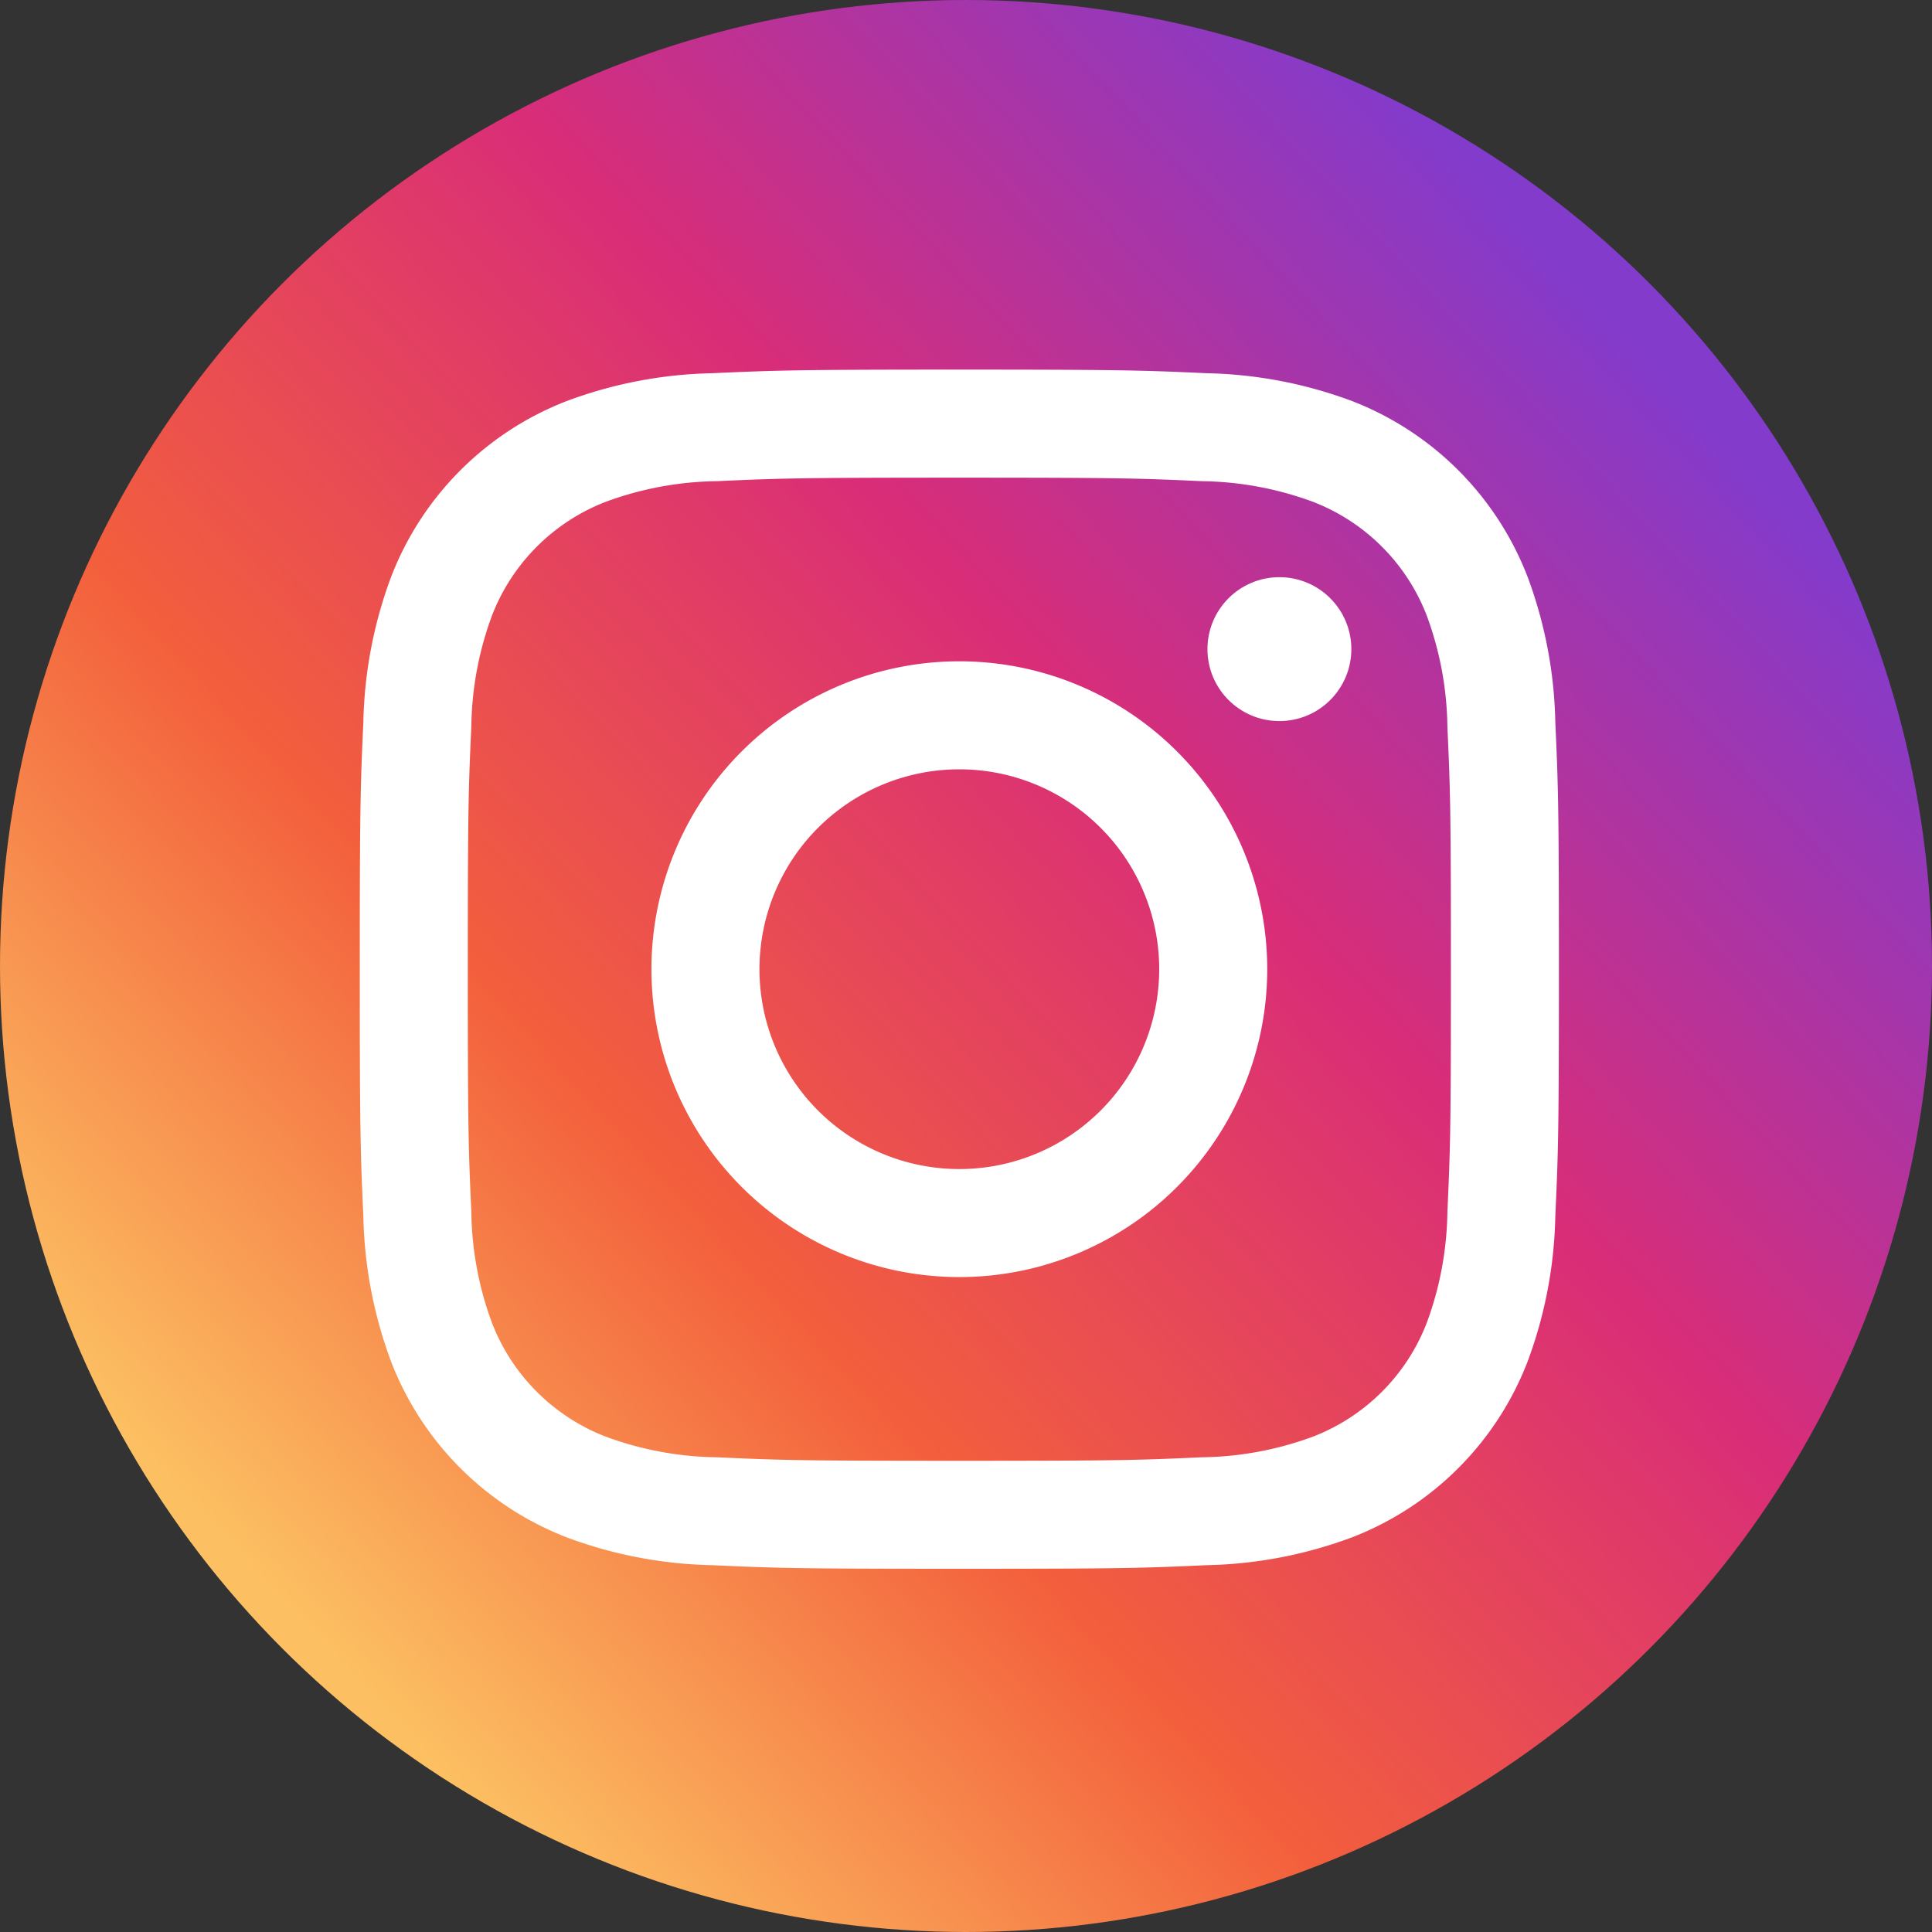 <svg xmlns="http://www.w3.org/2000/svg" xmlns:xlink="http://www.w3.org/1999/xlink" width="80" height="80" viewBox="0 0 80 80">
  <rect x="0" y="0" width="80" height="80" fill="#333333" stroke="none"/>
  <defs>
    <linearGradient id="linear-gradient" x1="0.85" y1="0.186" x2="0.154" y2="0.835" gradientUnits="objectBoundingBox">
      <stop offset="0" stop-color="#833bcc"/>
      <stop offset="0.355" stop-color="#d92d78"/>
      <stop offset="0.69" stop-color="#f35f3c"/>
      <stop offset="1" stop-color="#fcc062"/>
    </linearGradient>
  </defs>
  <g id="グループ_50" data-name="グループ 50" transform="translate(0 0.409)">
    <circle id="楕円形_4" data-name="楕円形 4" cx="40" cy="40" r="40" transform="translate(0 -0.409)" fill="url(#linear-gradient)"/>
    <g id="グループ_33" data-name="グループ 33" transform="translate(14.897 14.896)">
      <path id="パス_527" data-name="パス 527" d="M28.907,8.553c6.629,0,7.414.025,10.032.145a13.742,13.742,0,0,1,4.61.855,8.222,8.222,0,0,1,4.712,4.712,13.741,13.741,0,0,1,.855,4.61c.119,2.618.145,3.4.145,10.033s-.025,7.414-.145,10.032a13.742,13.742,0,0,1-.855,4.61,8.222,8.222,0,0,1-4.712,4.712,13.742,13.742,0,0,1-4.61.855c-2.618.119-3.4.145-10.032.145s-7.415-.025-10.032-.145a13.742,13.742,0,0,1-4.61-.855,8.222,8.222,0,0,1-4.712-4.712,13.742,13.742,0,0,1-.855-4.61c-.119-2.618-.145-3.4-.145-10.033s.025-7.414.145-10.032a13.742,13.742,0,0,1,.855-4.61,8.222,8.222,0,0,1,4.712-4.712,13.741,13.741,0,0,1,4.61-.855c2.618-.119,3.4-.145,10.033-.145m0-4.474c-6.743,0-7.588.029-10.236.149a18.224,18.224,0,0,0-6.027,1.154,12.7,12.7,0,0,0-7.261,7.261A18.224,18.224,0,0,0,4.228,18.67c-.121,2.648-.149,3.494-.149,10.236s.029,7.588.149,10.236A18.224,18.224,0,0,0,5.382,45.17a12.7,12.7,0,0,0,7.261,7.261,18.224,18.224,0,0,0,6.027,1.154c2.648.121,3.494.149,10.236.149s7.588-.029,10.236-.149a18.224,18.224,0,0,0,6.027-1.154,12.7,12.7,0,0,0,7.261-7.261,18.224,18.224,0,0,0,1.154-6.027c.121-2.648.149-3.494.149-10.236s-.029-7.588-.149-10.236a18.224,18.224,0,0,0-1.154-6.027A12.7,12.7,0,0,0,45.17,5.382a18.224,18.224,0,0,0-6.027-1.154c-2.648-.121-3.494-.149-10.236-.149Z" transform="translate(-4.079 -4.079)" fill="#fff"/>
      <path id="パス_528" data-name="パス 528" d="M139.384,126.635a12.749,12.749,0,1,0,12.749,12.749A12.749,12.749,0,0,0,139.384,126.635Zm0,21.025a8.276,8.276,0,1,1,8.276-8.276A8.276,8.276,0,0,1,139.384,147.66Z" transform="translate(-114.557 -114.557)" fill="#fff"/>
      <circle id="楕円形_5" data-name="楕円形 5" cx="2.979" cy="2.979" r="2.979" transform="translate(35.101 8.595)" fill="#fff"/>
    </g>
  </g>
</svg>
